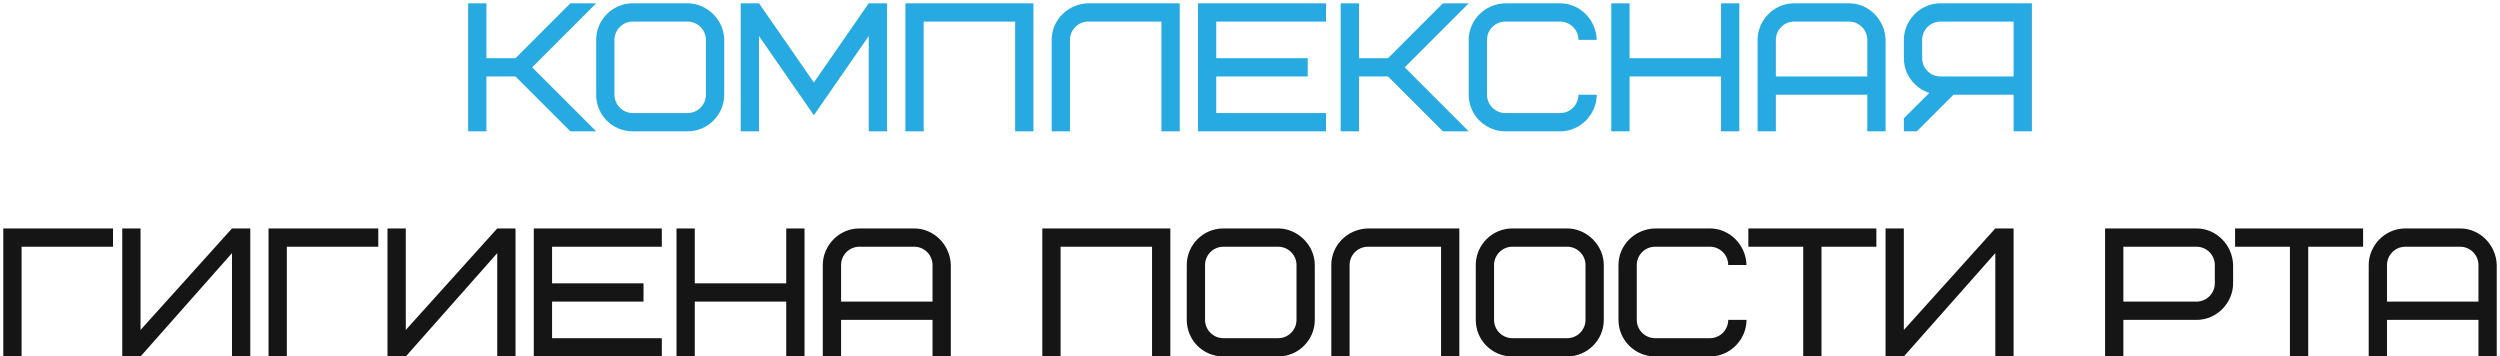 <?xml version="1.0" encoding="UTF-8"?> <svg xmlns="http://www.w3.org/2000/svg" width="533" height="76" viewBox="0 0 533 76" fill="none"><path d="M127.104 0.704L113.456 14.352L127.104 28H121.606L109.908 16.302H103.707V28H99.808V0.704H103.707V12.402H109.908L121.606 0.704H127.104ZM150.5 20.201V8.503C150.5 6.358 148.745 4.603 146.6 4.603H134.902C132.757 4.603 131.002 6.358 131.002 8.503V20.201C131.002 22.346 132.757 24.101 134.902 24.101H146.6C148.745 24.101 150.5 22.346 150.5 20.201ZM154.399 8.503V20.201C154.399 24.491 150.89 28 146.6 28H134.902C130.573 28 127.103 24.529 127.103 20.201V8.503C127.103 4.213 130.612 0.704 134.902 0.704H146.6C150.734 0.704 154.399 4.252 154.399 8.503ZM173.518 24.568L161.819 7.684V28H157.92V0.704H161.819L173.518 17.588L185.216 0.704H189.116V28H185.216V7.684L173.518 24.568ZM220.327 0.704V28H216.427V4.603H196.93V28H193.03V0.704H220.327ZM232.018 0.704H251.515V28H247.616V4.603H232.018C229.873 4.603 228.118 6.358 228.118 8.503V28H224.219V8.503C224.219 4.291 227.65 0.82 232.018 0.704ZM259.306 4.603V12.402H278.804V16.302H259.306V24.101H282.703V28H255.407V0.704H282.703V4.603H259.306ZM313.13 0.704L299.482 14.352L313.13 28H307.632L295.933 16.302H289.733V28H285.834V0.704H289.733V12.402H295.933L307.632 0.704H313.13ZM320.928 0.704H332.626C336.799 0.704 340.308 4.174 340.425 8.503H336.526C336.526 6.358 334.771 4.603 332.626 4.603H320.928C318.783 4.603 317.028 6.358 317.028 8.503V20.201C317.028 22.346 318.783 24.101 320.928 24.101H332.626C334.771 24.101 336.526 22.346 336.526 20.201H340.425C340.425 24.334 336.994 28 332.626 28H320.928C316.755 28 313.129 24.607 313.129 20.201V8.503C313.129 4.291 316.56 0.82 320.928 0.704ZM347.426 0.704V12.402H366.924V0.704H370.823V28H366.924V16.302H347.426V28H343.527V0.704H347.426ZM394.212 4.603H382.514C380.369 4.603 378.614 6.358 378.614 8.503V16.302H398.112V8.503C398.112 6.358 396.357 4.603 394.212 4.603ZM402.011 8.503V28H398.112V20.201H378.614V28H374.715V8.503C374.715 4.369 378.146 0.704 382.514 0.704H394.212C398.385 0.704 401.894 4.174 402.011 8.503ZM409.803 8.503V12.402C409.803 14.547 411.558 16.302 413.702 16.302H429.3V4.603H413.702C411.558 4.603 409.803 6.358 409.803 8.503ZM416.471 20.201L408.672 28H405.903V25.231L411.324 19.811C408.204 18.797 405.903 15.873 405.903 12.402V8.503C405.903 4.369 409.335 0.704 413.702 0.704H433.2V28H429.3V20.201H416.471Z" fill="#26AAE1"></path><path d="M24.099 52.603H4.601V76H0.702V48.703H24.099V52.603ZM26.064 76V48.703H29.963V70.346L49.461 48.703H53.36V76H49.461V53.968L29.963 76H26.064ZM80.649 52.603H61.152V76H57.252V48.703H80.649V52.603ZM82.614 76V48.703H86.514V70.346L106.011 48.703H109.911V76H106.011V53.968L86.514 76H82.614ZM117.702 52.603V60.402H137.2V64.302H117.702V72.1H141.099V76H113.803V48.703H141.099V52.603H117.702ZM148.129 48.703V60.402H167.626V48.703H171.526V76H167.626V64.302H148.129V76H144.229V48.703H148.129ZM194.915 52.603H183.217C181.072 52.603 179.317 54.358 179.317 56.502V64.302H198.815V56.502C198.815 54.358 197.06 52.603 194.915 52.603ZM202.714 56.502V76H198.815V68.201H179.317V76H175.418V56.502C175.418 52.369 178.849 48.703 183.217 48.703H194.915C199.088 48.703 202.597 52.174 202.714 56.502ZM249.516 48.703V76H245.616V52.603H226.119V76H222.219V48.703H249.516ZM276.415 68.201V56.502C276.415 54.358 274.66 52.603 272.515 52.603H260.817C258.672 52.603 256.917 54.358 256.917 56.502V68.201C256.917 70.346 258.672 72.1 260.817 72.1H272.515C274.66 72.1 276.415 70.346 276.415 68.201ZM280.314 56.502V68.201C280.314 72.49 276.805 76 272.515 76H260.817C256.488 76 253.018 72.529 253.018 68.201V56.502C253.018 52.213 256.527 48.703 260.817 48.703H272.515C276.649 48.703 280.314 52.252 280.314 56.502ZM291.633 48.703H311.131V76H307.231V52.603H291.633C289.489 52.603 287.734 54.358 287.734 56.502V76H283.834V56.502C283.834 52.291 287.266 48.821 291.633 48.703ZM338.03 68.201V56.502C338.03 54.358 336.275 52.603 334.13 52.603H322.432C320.287 52.603 318.532 54.358 318.532 56.502V68.201C318.532 70.346 320.287 72.1 322.432 72.1H334.13C336.275 72.1 338.03 70.346 338.03 68.201ZM341.929 56.502V68.201C341.929 72.49 338.42 76 334.13 76H322.432C318.103 76 314.633 72.529 314.633 68.201V56.502C314.633 52.213 318.142 48.703 322.432 48.703H334.13C338.264 48.703 341.929 52.252 341.929 56.502ZM352.859 48.703H364.557C368.73 48.703 372.239 52.174 372.356 56.502H368.457C368.457 54.358 366.702 52.603 364.557 52.603H352.859C350.714 52.603 348.959 54.358 348.959 56.502V68.201C348.959 70.346 350.714 72.1 352.859 72.1H364.557C366.702 72.1 368.457 70.346 368.457 68.201H372.356C372.356 72.335 368.925 76 364.557 76H352.859C348.686 76 345.06 72.607 345.06 68.201V56.502C345.06 52.291 348.491 48.821 352.859 48.703ZM400.043 52.603H388.344V76H384.445V52.603H372.746V48.703H400.043V52.603ZM402 76V48.703H405.899V70.346L425.397 48.703H429.296V76H425.397V53.968L405.899 76H402ZM472.199 60.402V56.502C472.199 54.358 470.444 52.603 468.299 52.603H452.701V64.302H468.299C470.444 64.302 472.199 62.547 472.199 60.402ZM476.098 56.502V60.402C476.098 64.535 472.666 68.201 468.299 68.201H452.701V76H448.802V48.703H468.299C472.472 48.703 475.981 52.174 476.098 56.502ZM503.813 52.603H492.115V76H488.215V52.603H476.517V48.703H503.813V52.603ZM524.507 52.603H512.808C510.663 52.603 508.909 54.358 508.909 56.502V64.302H528.406V56.502C528.406 54.358 526.651 52.603 524.507 52.603ZM532.306 56.502V76H528.406V68.201H508.909V76H505.009V56.502C505.009 52.369 508.441 48.703 512.808 48.703H524.507C528.679 48.703 532.189 52.174 532.306 56.502Z" fill="#151515"></path></svg> 